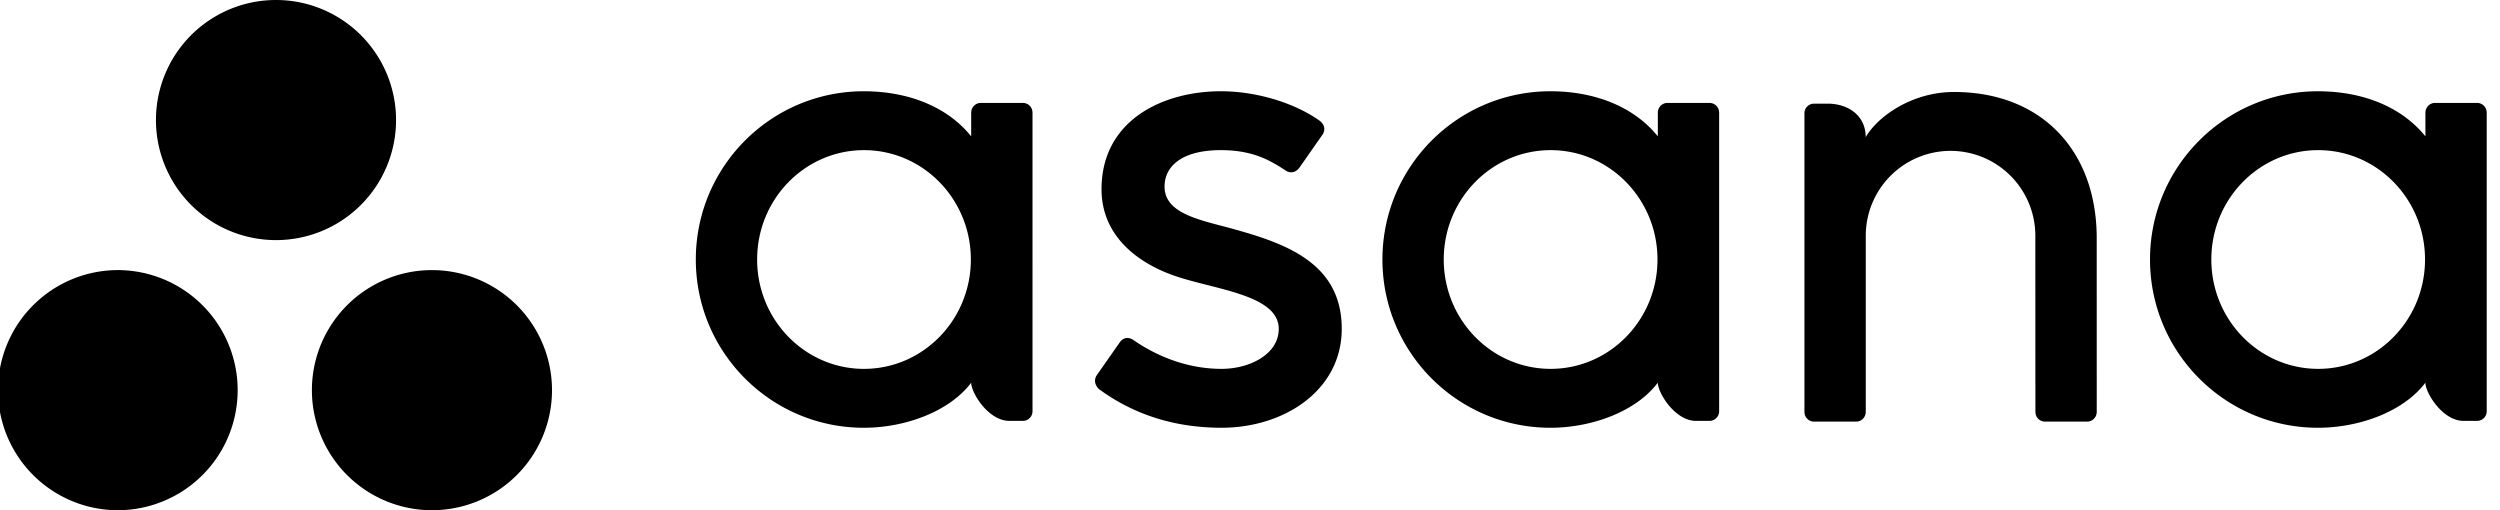 <svg xmlns="http://www.w3.org/2000/svg" width="147" height="30" fill="none"><path fill="currentColor" d="M25.398 15.882A7.058 7.058 0 1 0 25.4 30a7.06 7.06 0 0 0 7.058-7.06 7.06 7.06 0 0 0-7.059-7.058zm-18.34 0A7.06 7.06 0 1 0 7.062 30a7.06 7.06 0 0 0-.004-14.117zm16.23-8.822A7.059 7.059 0 1 1 9.17 7.059a7.059 7.059 0 1 1 14.118 0zm27.515 14.63c-3.47 0-6.283-2.88-6.283-6.431s2.813-6.43 6.283-6.43 6.283 2.879 6.283 6.43c0 3.552-2.813 6.43-6.283 6.43zm6.303.815c0 .589 1.008 2.243 2.243 2.243h.8c.31 0 .563-.254.563-.565V6.586h-.003a.564.564 0 0 0-.56-.534H57.67c-.3 0-.544.238-.561.534h-.003v1.43c-1.518-1.873-3.912-2.65-6.313-2.65-5.456 0-9.879 4.43-9.879 9.893s4.423 9.893 9.88 9.893c2.4 0 5.016-.933 6.312-2.65zm9.527-2.52c1.654 1.147 3.46 1.704 5.195 1.704 1.653 0 3.362-.858 3.362-2.351 0-1.994-3.724-2.305-6.064-3.1-2.34-.797-4.356-2.443-4.356-5.109 0-4.078 3.63-5.763 7.017-5.763 2.147 0 4.362.709 5.797 1.724.495.375.194.806.194.806l-1.37 1.96c-.155.22-.474.397-.81.172-.924-.61-1.952-1.2-3.81-1.2-2.3 0-3.312.956-3.312 2.14 0 1.421 1.618 1.868 3.513 2.353 3.303.89 6.906 1.963 6.906 6.017 0 3.593-3.357 5.814-7.067 5.814-2.812 0-5.206-.802-7.214-2.277-.418-.42-.126-.809-.126-.809l1.364-1.95c.278-.364.627-.237.78-.131zm30.847 2.52c0 .589 1.007 2.243 2.242 2.243h.8c.31 0 .564-.254.564-.565V6.586h-.004a.564.564 0 0 0-.56-.534h-2.478c-.3 0-.545.238-.561.534h-.003v1.43c-1.519-1.873-3.913-2.65-6.313-2.65-5.456 0-9.88 4.43-9.88 9.893s4.424 9.893 9.88 9.893c2.4 0 5.016-.933 6.312-2.65v.003zm-6.303-.816c-3.47 0-6.284-2.878-6.284-6.43s2.813-6.43 6.284-6.43 6.283 2.879 6.283 6.43c0 3.552-2.813 6.43-6.283 6.43m32.111 1.42-.001-9.105c0-5.133-3.234-8.595-8.391-8.595-2.462 0-4.476 1.425-5.189 2.65V8.04l-.004.014c-.002-1.239-1.005-1.96-2.243-1.96h-.795a.565.565 0 0 0-.564.565v17.599h.003a.564.564 0 0 0 .561.534h2.478a.6.6 0 0 0 .111-.011q.025-.007.048-.015.028-.007.055-.017.032-.016.063-.033.015-.008.03-.017a1 1 0 0 0 .069-.055l.012-.01a.56.56 0 0 0 .173-.376h.003V13.863a4.99 4.99 0 0 1 4.986-4.992 4.99 4.99 0 0 1 4.985 4.992l.002 8.69.001-.004.001.024v1.685h.003a.566.566 0 0 0 .561.534h2.478a.6.6 0 0 0 .111-.011c.015-.003.029-.01.043-.013q.03-.008.061-.02.03-.013.057-.03.018-.008.035-.018.035-.024.065-.052l.016-.013q.035-.035.064-.073l.004-.006a.56.56 0 0 0 .105-.297v-.001h.003zm19.326-.604c0 .589 1.006 2.243 2.241 2.243h.8c.31 0 .564-.254.564-.565V6.586h-.003a.565.565 0 0 0-.561-.534h-2.477a.564.564 0 0 0-.561.534h-.003v1.43c-1.52-1.873-3.913-2.65-6.314-2.65-5.456 0-9.879 4.43-9.879 9.893s4.423 9.893 9.879 9.893c2.401 0 5.017-.933 6.312-2.65zm-6.303-.816c-3.471 0-6.284-2.878-6.284-6.43s2.813-6.43 6.284-6.43c3.468 0 6.281 2.879 6.281 6.43 0 3.552-2.813 6.43-6.281 6.43"/></svg>